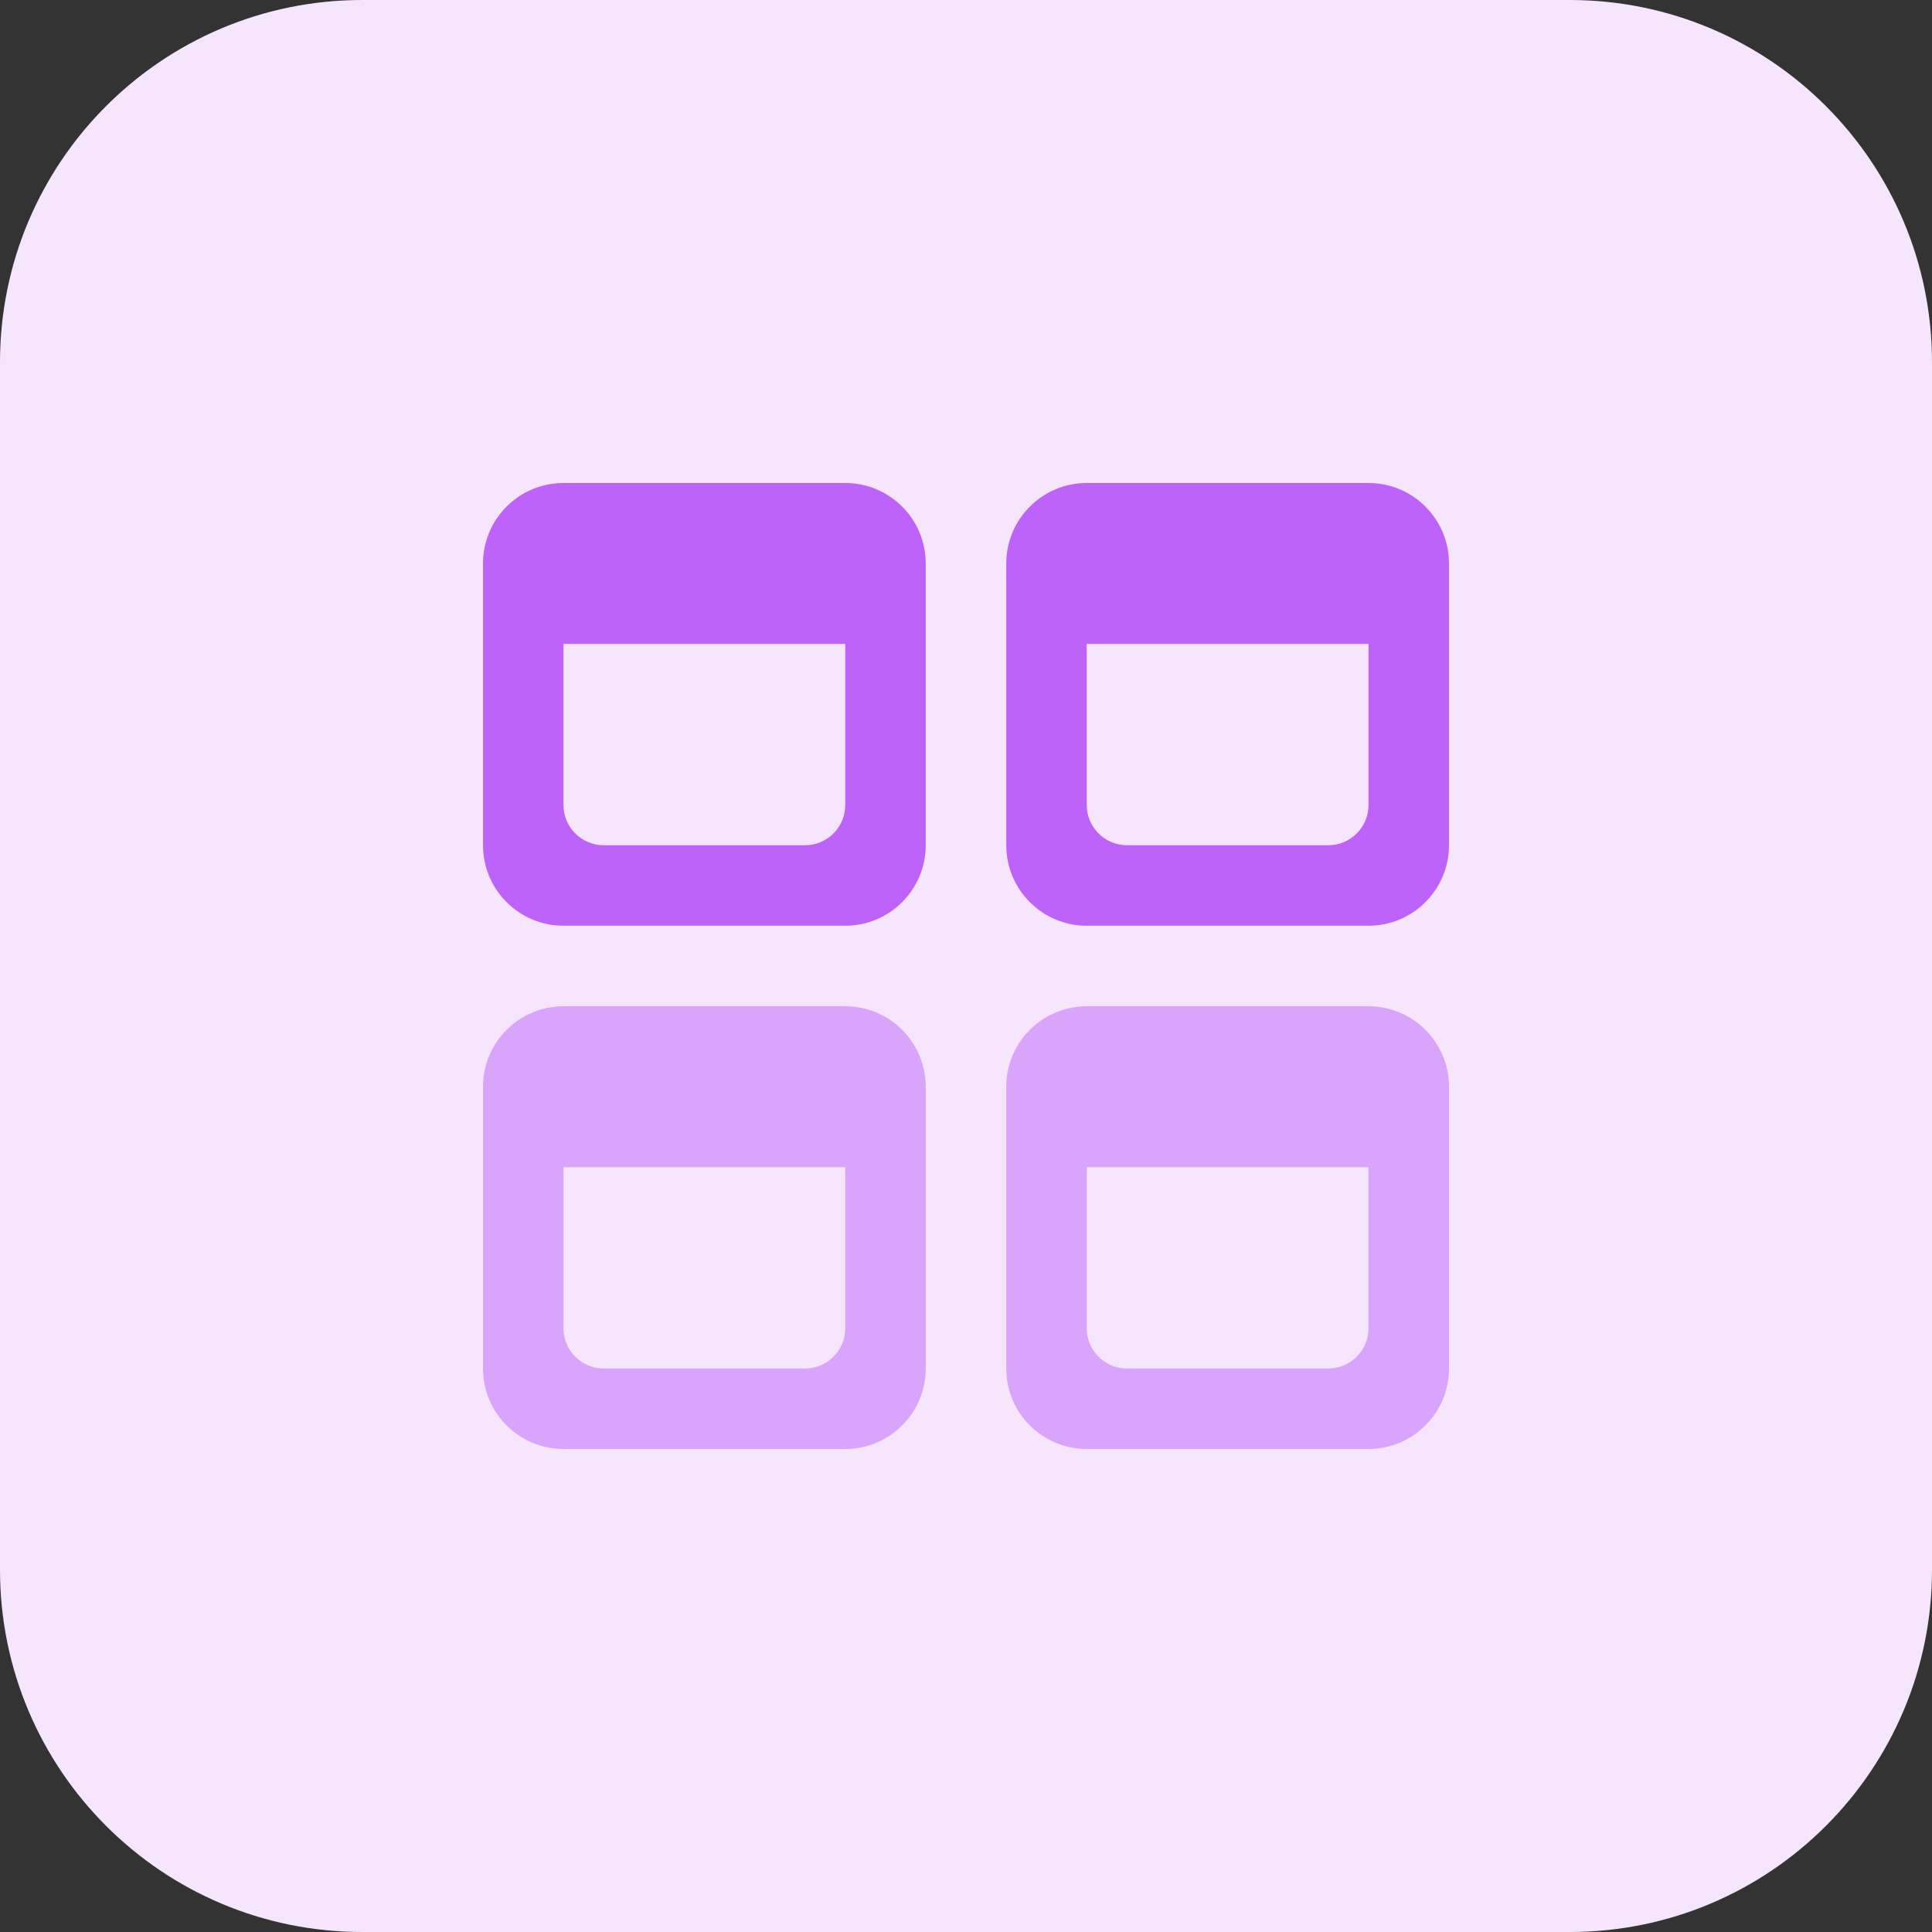 <?xml version="1.0" encoding="UTF-8"?>
<svg width="100px" height="100px" viewBox="0 0 100 100" version="1.1" xmlns="http://www.w3.org/2000/svg" xmlns:xlink="http://www.w3.org/1999/xlink">
    <rect x="0" y="0" width="100" height="100" fill="#333333" stroke="none"/>
    <title>multiple</title>
    <g id="Page-1" stroke="none" stroke-width="1" fill="none" fill-rule="evenodd">
        <g id="PC" transform="translate(-1311, -1422)" fill-rule="nonzero">
            <g id="p2" transform="translate(0, 1180)">
                <g id="3" transform="translate(1189, 242)">
                    <g id="multiple" transform="translate(122, 0)">
                        <path d="M81.25,100 L18.75,100 C8.394,100 0,91.606 0,81.25 L0,18.75 C0,8.394 8.394,0 18.75,0 L81.25,0 C91.606,0 100,8.394 100,18.75 L100,81.25 C100,91.606 91.606,100 81.25,100 Z" id="Path" fill="#F5E6FE"></path>
                        <path d="M43.75,52.084 L29.166,52.084 C26.866,52.084 25,53.95 25,56.25 L25,70.834 C25,73.134 26.866,75 29.166,75 L43.75,75 C46.05,75 47.916,73.134 47.916,70.834 L47.916,56.25 C47.916,53.95 46.05,52.084 43.75,52.084 Z M41.666,70.834 L31.25,70.834 C30.1,70.834 29.166,69.9 29.166,68.75 L29.166,60.416 L43.75,60.416 L43.75,68.75 C43.75,69.9 42.816,70.834 41.666,70.834 Z" id="Shape" fill="#D9A4FC"></path>
                        <path d="M70.834,52.084 L56.25,52.084 C53.95,52.084 52.084,53.95 52.084,56.25 L52.084,70.834 C52.084,73.134 53.95,75 56.25,75 L70.834,75 C73.134,75 75,73.134 75,70.834 L75,56.25 C75,53.95 73.134,52.084 70.834,52.084 Z M68.75,70.834 L58.334,70.834 C57.184,70.834 56.25,69.9 56.25,68.75 L56.25,60.416 L70.834,60.416 L70.834,68.75 C70.834,69.9 69.9,70.834 68.75,70.834 Z" id="Shape" fill="#D9A4FC"></path>
                        <g id="Group" transform="translate(25, 25)" fill="#BE63F9">
                            <path d="M18.75,0 L4.166,0 C1.866,0 0,1.866 0,4.166 L0,18.75 C0,21.05 1.866,22.916 4.166,22.916 L18.75,22.916 C21.05,22.916 22.916,21.05 22.916,18.75 L22.916,4.166 C22.916,1.866 21.05,0 18.75,0 Z M16.666,18.75 L6.25,18.75 C5.1,18.75 4.166,17.816 4.166,16.666 L4.166,8.331 L18.75,8.331 L18.75,16.666 C18.75,17.816 17.816,18.75 16.666,18.75 Z" id="Shape"></path>
                            <path d="M45.834,0 L31.25,0 C28.95,0 27.084,1.866 27.084,4.166 L27.084,18.75 C27.084,21.05 28.95,22.916 31.25,22.916 L45.834,22.916 C48.134,22.916 50,21.05 50,18.75 L50,4.166 C50,1.866 48.134,0 45.834,0 Z M43.75,18.75 L33.334,18.75 C32.184,18.75 31.25,17.816 31.25,16.666 L31.25,8.331 L45.834,8.331 L45.834,16.666 C45.834,17.816 44.9,18.75 43.75,18.75 Z" id="Shape"></path>
                        </g>
                    </g>
                </g>
            </g>
        </g>
    </g>
</svg>